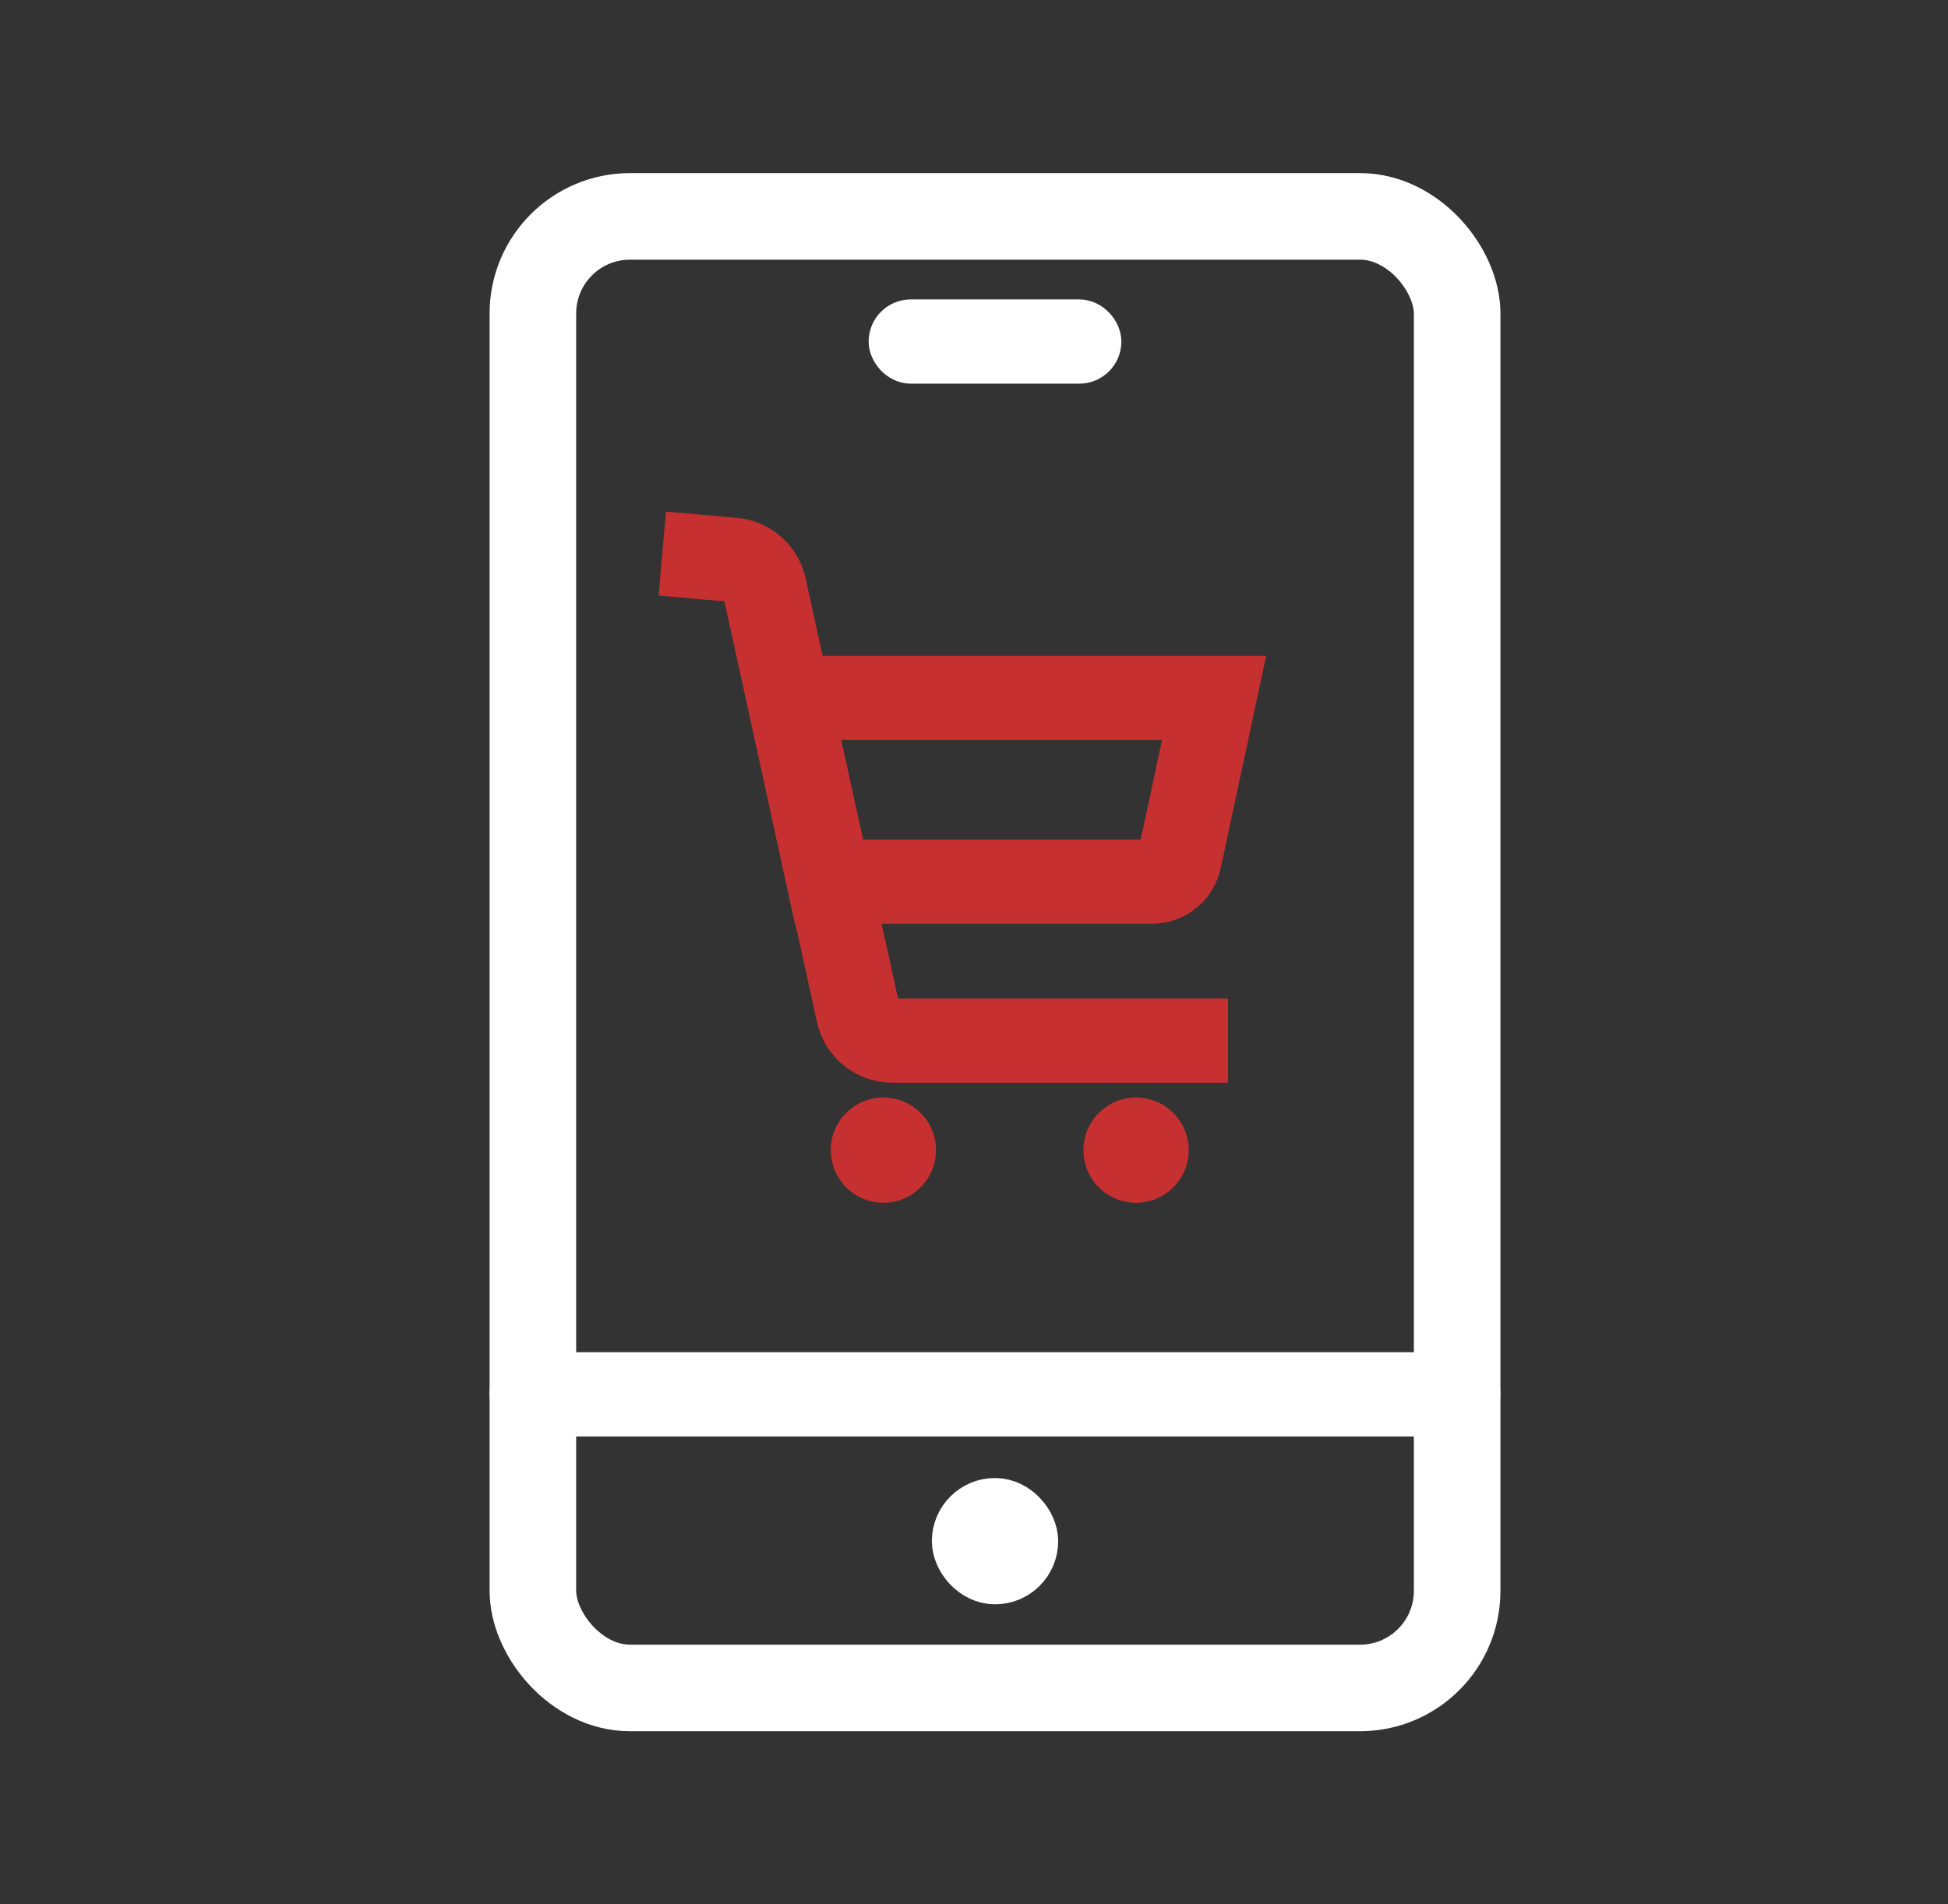 <svg xmlns="http://www.w3.org/2000/svg" width="45" height="44" viewBox="0 0 45 44" fill="none"><rect x="0" y="0" width="45" height="44" fill="#333333" stroke="none"/><rect x="12.31" y="5" width="21.351" height="34" rx="2.243" stroke="white" stroke-width="2"></rect><rect x="20.553" y="7.405" width="4.865" height="0.973" rx="0.486" stroke="white" stroke-width="0.973"></rect><rect x="11.796" y="31.73" width="22.378" height="0.973" rx="0.486" stroke="white" stroke-width="0.973"></rect><rect x="22.256" y="34.879" width="1.459" height="1.459" rx="0.73" fill="white" stroke="white" stroke-width="1.459"></rect><path d="M26.613 20.37L19.146 20.37L18.224 16.125L28.047 16.125L27.247 19.858C27.183 20.157 26.919 20.37 26.613 20.37Z" stroke="#C63031" stroke-width="1.946"></path><path d="M28.366 24.043L20.615 24.043C20.235 24.043 19.905 23.779 19.823 23.407L17.659 13.568C17.583 13.222 17.291 12.966 16.938 12.935L15.299 12.79" stroke="#C63031" stroke-width="1.946"></path><circle cx="20.407" cy="26.574" r="1.216" fill="#C63031"></circle><circle cx="26.244" cy="26.574" r="1.216" fill="#C63031"></circle></svg>